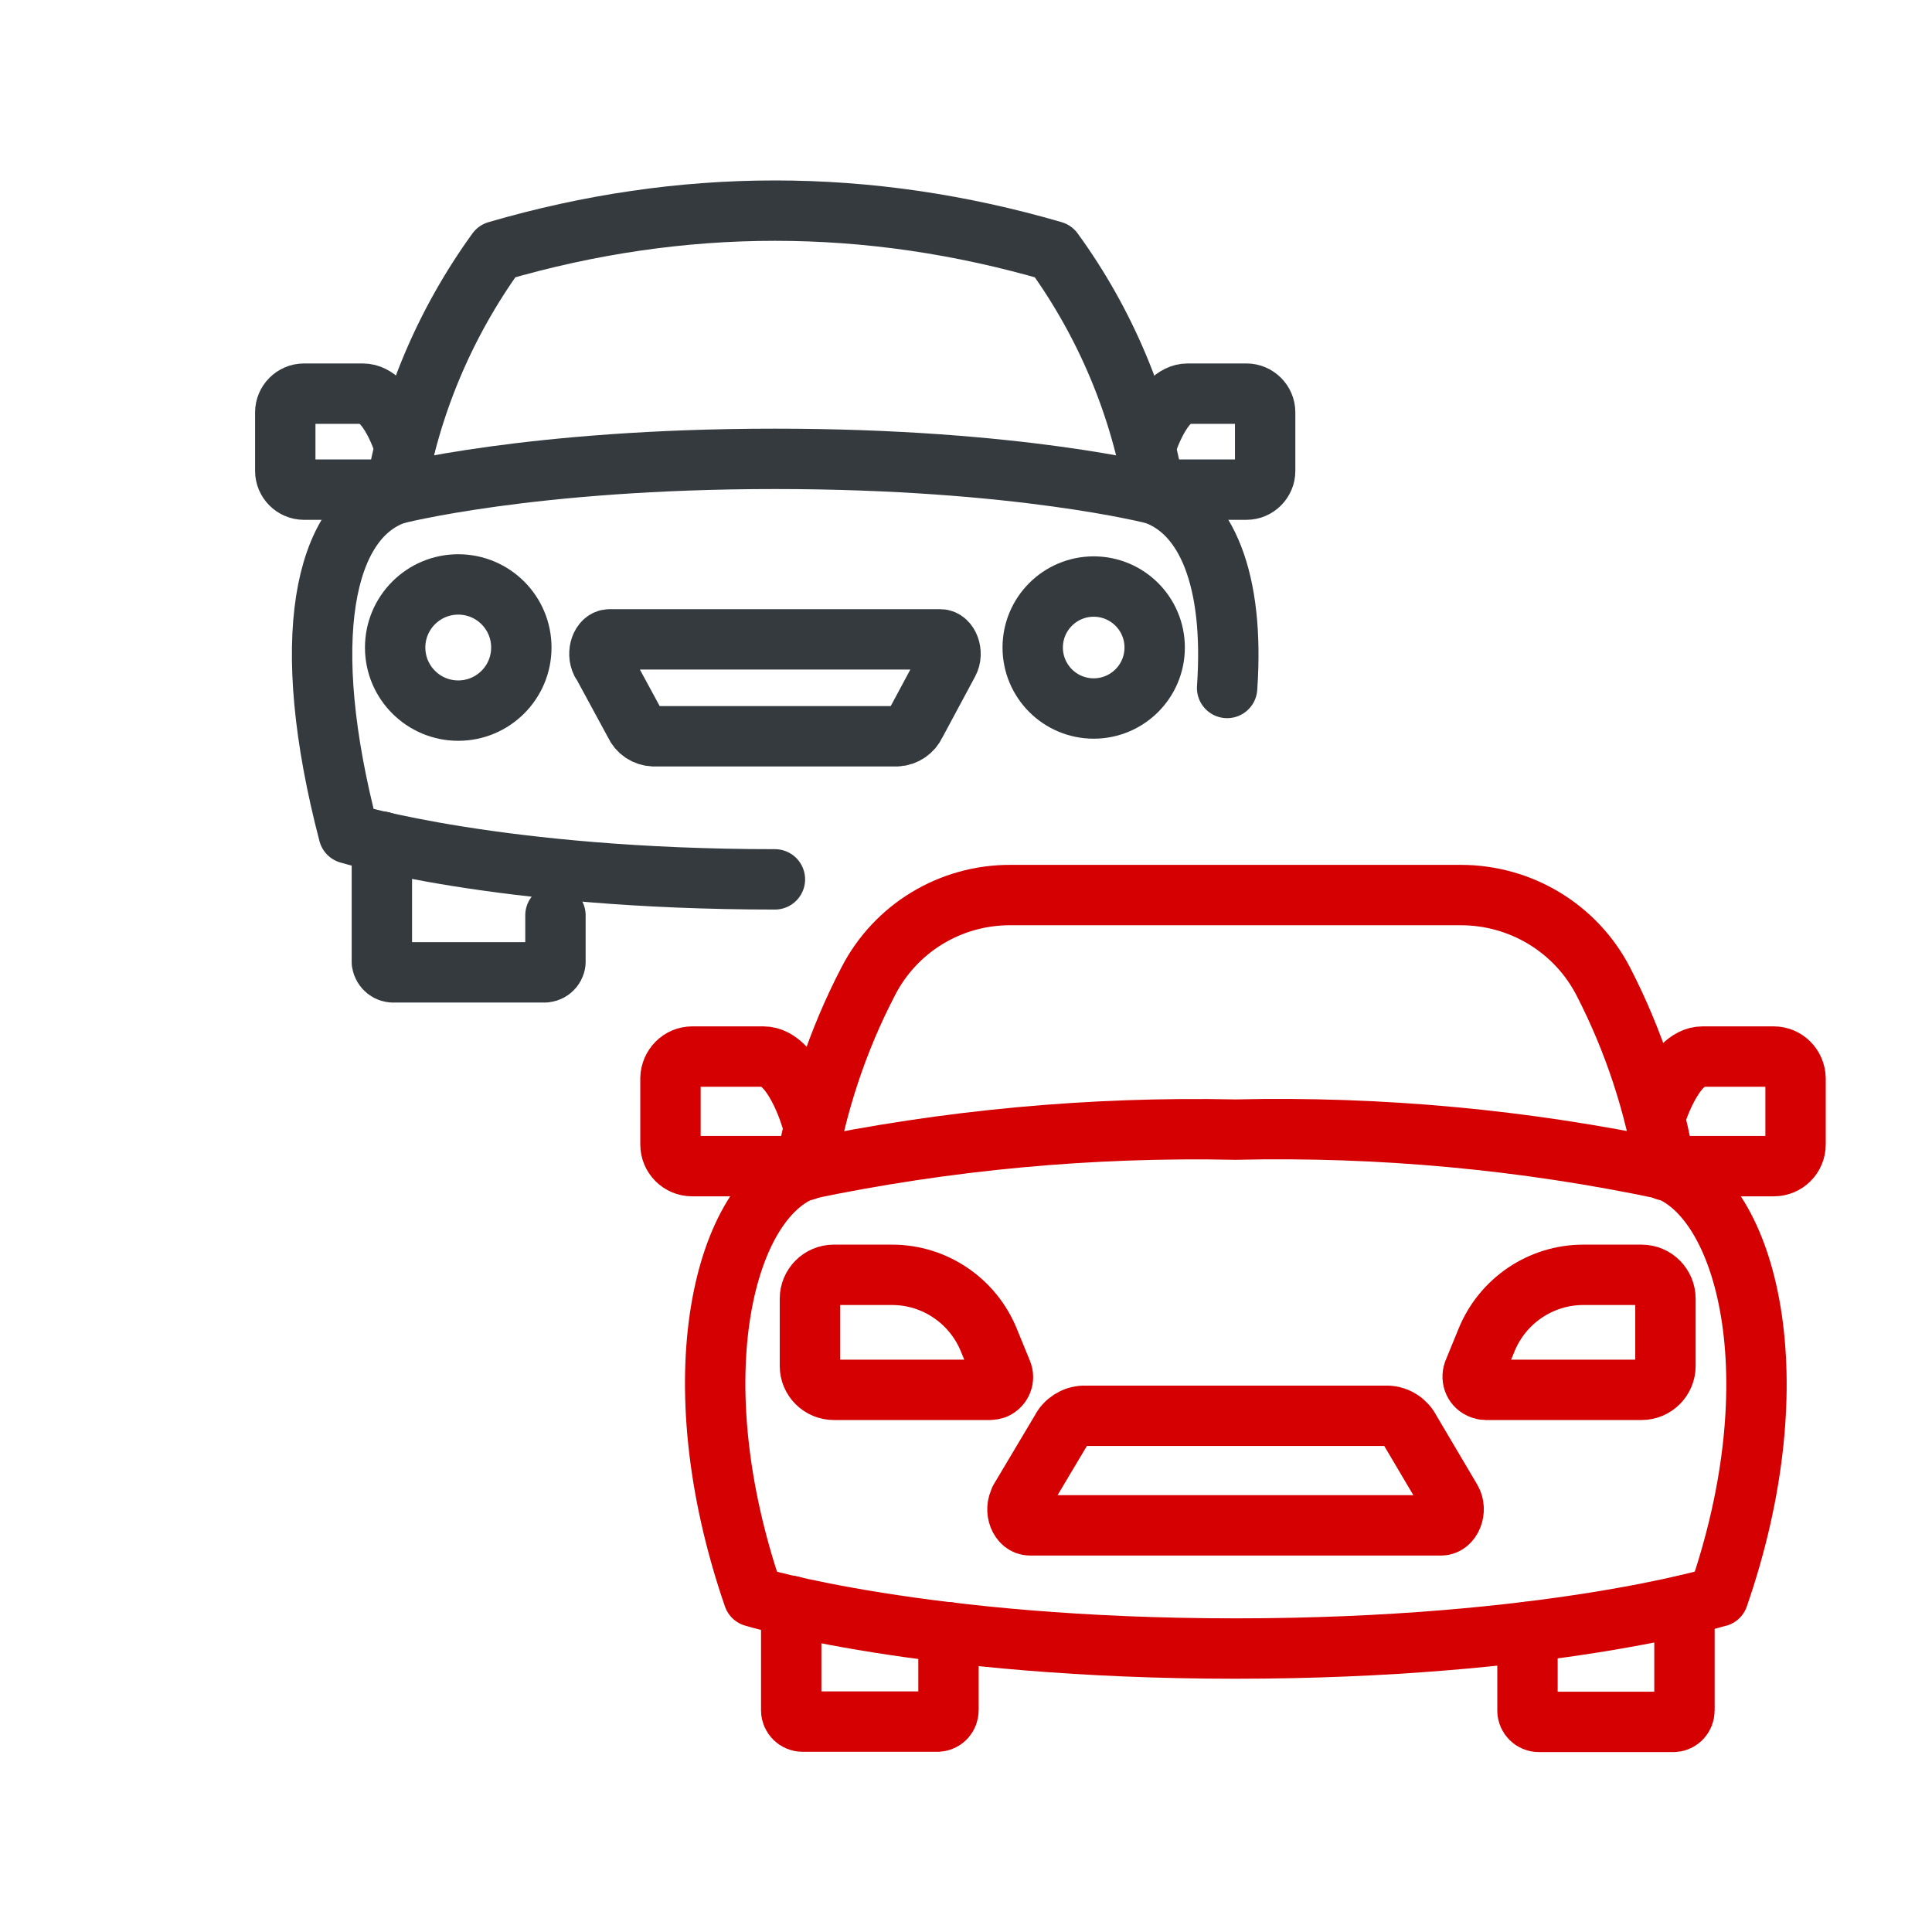 <?xml version="1.0" encoding="UTF-8"?>
<svg id="Layer_1" xmlns="http://www.w3.org/2000/svg" viewBox="0 0 64 64">
  <defs>
    <style>
      .cls-1 {
        stroke: #d40001;
      }

      .cls-1, .cls-2 {
        fill: none;
        stroke-linecap: round;
        stroke-linejoin: round;
        stroke-width: 2px;
      }

      .cls-2 {
        stroke: #343a3e;
      }
    </style>
  </defs>
  <g>
    <path class="cls-2" d="M40.65,22.79c.25-3.59-.69-5.81-2.4-6.42,0,0-4.49-1.17-12.58-1.17s-12.58,1.17-12.58,1.17c-2.38.84-3.22,4.81-1.54,11.24,0,0,5,1.52,14.12,1.52"/>
    <path class="cls-2" d="M19.93,21.94l1.1,2.03c.11.25.35.41.62.42h8.06c.27-.01.51-.18.62-.42l1.09-2.03c.17-.31,0-.76-.27-.76h-10.96c-.27,0-.43.44-.27.76Z"/>
    <path class="cls-2" d="M13.09,16.37c.48-2.91,1.64-5.66,3.37-8.05,6.14-1.79,12.28-1.79,18.43,0,1.73,2.38,2.89,5.14,3.37,8.05"/>
    <path class="cls-2" d="M13.41,14.81s-.52-1.77-1.39-1.77h-1.95c-.34,0-.62.28-.62.62v1.94c0,.34.28.62.62.62h3.06"/>
    <path class="cls-2" d="M37.95,14.81s.52-1.77,1.39-1.77h1.95c.34,0,.62.28.62.62v1.94c0,.34-.28.62-.62.62h-3.06"/>
    <path class="cls-2" d="M18.4,30.32v1.56c-.02.2-.2.35-.41.33h-4.93c-.2.02-.38-.13-.41-.33v-4"/>
    <circle class="cls-2" cx="15.18" cy="21.45" r="2.09"/>
    <circle class="cls-2" cx="36.23" cy="21.45" r="2.02"/>
  </g>
  <g>
    <path class="cls-1" d="M56.92,52.89c2.51-7.25.95-13.17-1.75-14.15-4.68-.99-9.46-1.43-14.24-1.32-4.78-.1-9.56.34-14.24,1.32-2.69.95-4.24,6.87-1.73,14.15,0,0,5.64,1.72,15.97,1.72s15.98-1.72,15.98-1.72Z"/>
    <path class="cls-1" d="M32.78,46.04h-5.16c-.43,0-.79-.35-.79-.79v-2.23c0-.43.35-.79.79-.79h1.93c1.41,0,2.68.86,3.21,2.17l.43,1.05c.09.21,0,.46-.23.56-.06.02-.12.03-.17.03h0Z"/>
    <path class="cls-1" d="M49.22,46.04h5.16c.43,0,.79-.35.79-.79v-2.23c0-.43-.35-.79-.79-.79h-1.93c-1.41,0-2.68.86-3.21,2.17l-.43,1.05c-.08.23.03.48.26.56.05.02.1.03.14.03h0Z"/>
    <path class="cls-1" d="M33.78,49.68l1.37-2.3c.14-.28.43-.47.75-.48h10.06c.32.01.61.2.75.48l1.36,2.3c.21.35,0,.85-.33.85h-13.62c-.34,0-.54-.5-.33-.85Z"/>
    <path class="cls-1" d="M55.17,38.77c-.35-2.18-1.05-4.3-2.06-6.26-.91-1.76-2.73-2.86-4.72-2.86h-14.91c-1.99-.01-3.81,1.09-4.72,2.86-1.02,1.96-1.72,4.08-2.08,6.26h0"/>
    <path class="cls-1" d="M54.83,37.01s.59-2.01,1.57-2.01h2.36c.39,0,.71.32.72.72v2.19c0,.4-.32.72-.72.72h-3.61"/>
    <path class="cls-1" d="M26.86,37.01s-.59-2.01-1.57-2.01h-2.36c-.39,0-.71.32-.72.72v2.19c0,.4.32.72.72.72h3.61"/>
    <path class="cls-1" d="M31.42,54.07v2.58c0,.2-.15.37-.35.38h-4.49c-.2,0-.37-.17-.37-.37v-3.46"/>
    <path class="cls-1" d="M55.8,53.18v3.48c0,.2-.15.37-.35.38h-4.48c-.2,0-.37-.17-.37-.37h0v-2.61"/>
  </g>
</svg>